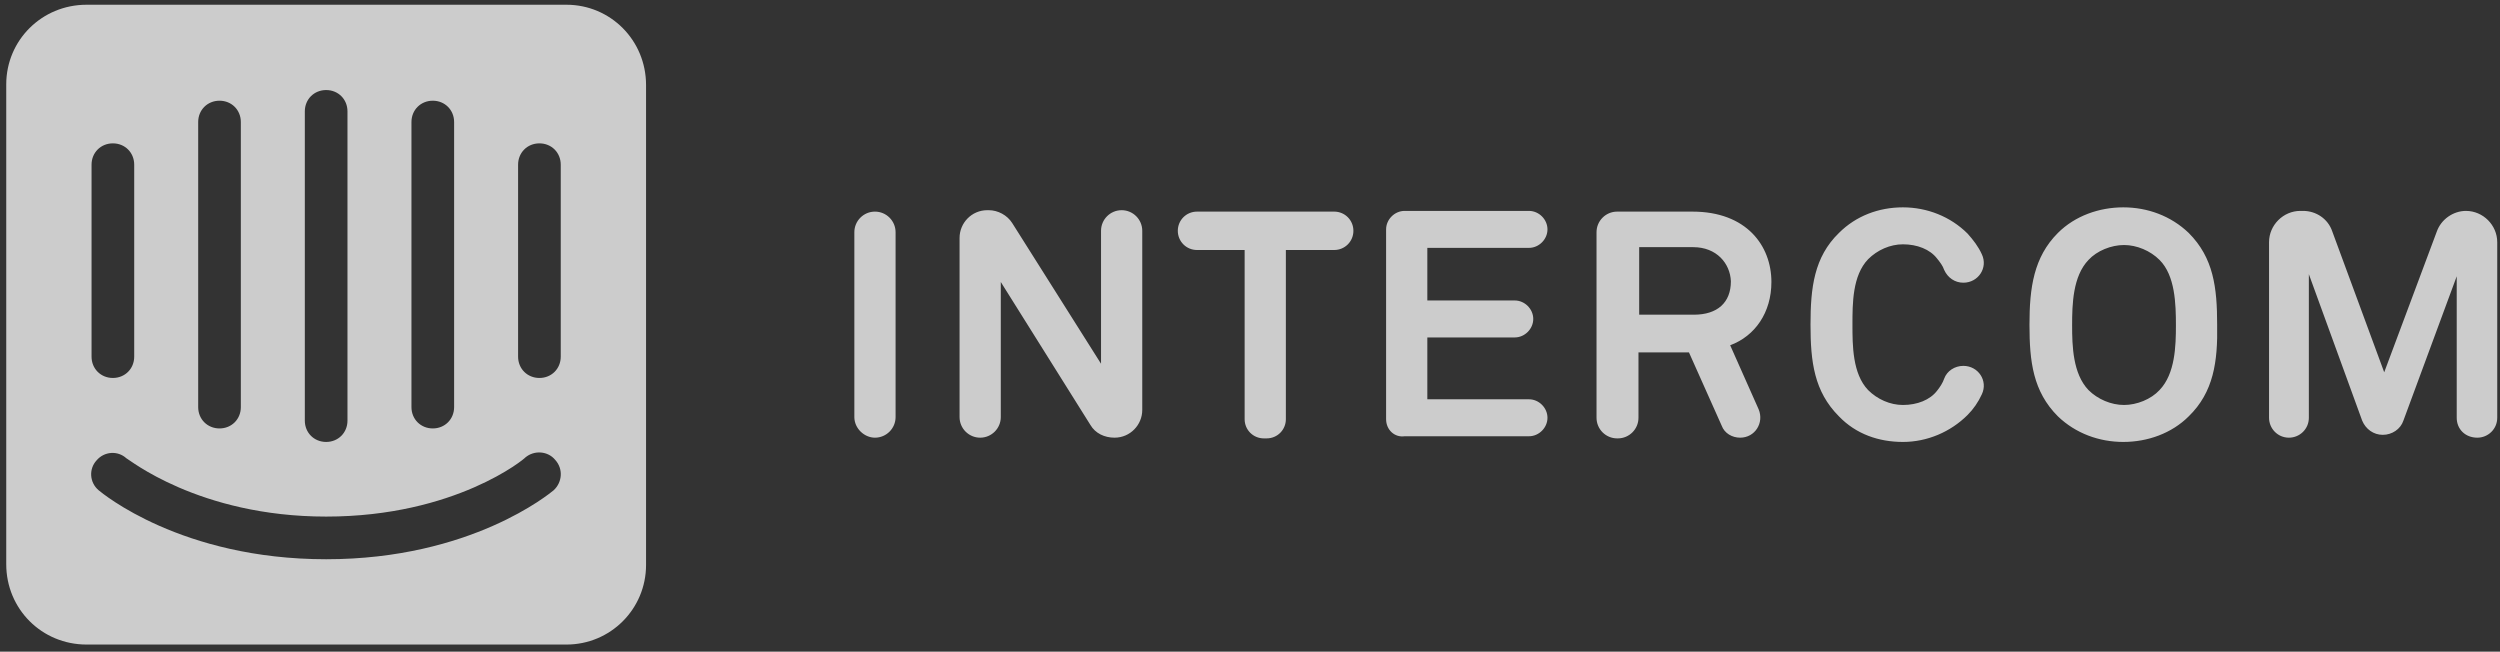 <svg width="211" height="55" viewBox="0 0 211 55" fill="none" xmlns="http://www.w3.org/2000/svg">
<rect x="0" y="0" width="211" height="55" fill="#333333" stroke="none"/>
<g clip-path="url(#clip0_4775_6681)">
<path d="M72.107 35.2V19.6C72.107 18.64 72.887 17.86 73.847 17.86C74.807 17.86 75.587 18.64 75.587 19.6V35.2C75.587 36.16 74.807 36.94 73.847 36.94C72.947 36.94 72.107 36.16 72.107 35.2ZM92.027 35.86L84.467 23.8V35.2C84.467 36.16 83.687 36.94 82.727 36.94C81.767 36.94 80.987 36.16 80.987 35.2V20.08C80.987 18.82 82.007 17.74 83.327 17.74H83.447C84.227 17.74 85.007 18.16 85.427 18.82L92.927 30.7V19.48C92.927 18.52 93.707 17.74 94.667 17.74C95.627 17.74 96.407 18.52 96.407 19.48V34.6C96.407 35.86 95.387 36.94 94.067 36.94C93.227 36.94 92.447 36.58 92.027 35.86ZM108.527 21.1V35.38C108.527 36.28 107.807 37 106.907 37H106.667C105.767 37 105.047 36.28 105.047 35.38V21.1H101.027C100.127 21.1 99.407 20.38 99.407 19.48C99.407 18.58 100.127 17.86 101.027 17.86H112.607C113.507 17.86 114.227 18.58 114.227 19.48C114.227 20.38 113.507 21.1 112.607 21.1H108.527ZM116.987 35.38V19.36C116.987 18.52 117.707 17.8 118.547 17.8H129.047C129.887 17.8 130.607 18.52 130.607 19.36C130.607 20.2 129.887 20.92 129.047 20.92H120.467V25.36H127.847C128.687 25.36 129.407 26.08 129.407 26.92C129.407 27.76 128.687 28.48 127.847 28.48H120.467V33.7H129.047C129.887 33.7 130.607 34.42 130.607 35.26C130.607 36.1 129.887 36.82 129.047 36.82H118.547C117.707 36.94 116.987 36.28 116.987 35.38ZM145.307 35.92L142.547 29.74H138.287V35.26C138.287 36.22 137.507 37 136.547 37H136.487C135.527 37 134.747 36.22 134.747 35.26V19.6C134.747 18.64 135.527 17.86 136.487 17.86H142.847C147.407 17.86 149.507 20.74 149.507 23.8C149.507 26.38 148.127 28.36 146.027 29.14L148.427 34.54C148.907 35.68 148.127 36.94 146.867 36.94C146.207 36.94 145.547 36.58 145.307 35.92ZM142.907 20.86H138.347V26.56H142.967C144.947 26.56 146.087 25.54 146.087 23.74C146.027 22.24 144.887 20.86 142.907 20.86ZM166.067 35.02C164.627 36.46 162.647 37.3 160.607 37.3C158.567 37.3 156.647 36.64 155.207 35.14C153.107 33.04 152.807 30.52 152.807 27.4C152.807 24.28 153.107 21.7 155.207 19.66C156.647 18.22 158.567 17.5 160.607 17.5C162.647 17.5 164.627 18.28 166.067 19.72C166.547 20.26 166.967 20.8 167.267 21.46C167.807 22.6 166.967 23.86 165.707 23.86C164.987 23.86 164.387 23.44 164.087 22.78C163.967 22.42 163.727 22.12 163.487 21.82C162.887 21.04 161.807 20.62 160.607 20.62C159.527 20.62 158.447 21.1 157.667 21.88C156.347 23.26 156.347 25.6 156.347 27.4C156.347 29.14 156.347 31.54 157.667 32.92C158.447 33.7 159.527 34.18 160.607 34.18C161.807 34.18 162.887 33.76 163.487 32.98C163.727 32.68 163.967 32.32 164.087 31.96C164.327 31.3 164.987 30.88 165.707 30.88C166.967 30.88 167.807 32.14 167.267 33.28C166.967 33.94 166.547 34.54 166.067 35.02ZM184.727 35.14C183.287 36.58 181.247 37.3 179.207 37.3C177.167 37.3 175.187 36.58 173.687 35.14C171.587 33.04 171.287 30.52 171.287 27.4C171.287 24.28 171.647 21.7 173.687 19.66C175.127 18.22 177.167 17.5 179.207 17.5C181.247 17.5 183.227 18.22 184.727 19.66C186.827 21.76 187.127 24.28 187.127 27.4C187.187 30.52 186.827 33.1 184.727 35.14ZM182.267 21.94C181.487 21.16 180.347 20.68 179.267 20.68C178.187 20.68 176.987 21.16 176.267 21.94C174.947 23.32 174.887 25.66 174.887 27.46C174.887 29.2 174.947 31.54 176.267 32.92C177.047 33.7 178.187 34.18 179.267 34.18C180.347 34.18 181.547 33.7 182.267 32.92C183.587 31.54 183.647 29.2 183.647 27.46C183.647 25.66 183.587 23.26 182.267 21.94ZM207.347 35.26V23.32L202.847 35.5C202.607 36.22 201.887 36.7 201.107 36.7C200.327 36.7 199.667 36.22 199.367 35.5L194.867 23.14V35.26C194.867 36.22 194.087 36.94 193.187 36.94C192.227 36.94 191.507 36.16 191.507 35.26V20.44C191.507 19 192.707 17.8 194.147 17.8H194.387C195.467 17.8 196.487 18.46 196.847 19.54L201.227 31.42L205.667 19.54C206.027 18.52 207.047 17.8 208.127 17.8C209.567 17.8 210.767 19 210.767 20.44V35.26C210.767 36.22 209.987 36.94 209.087 36.94C208.067 36.94 207.347 36.22 207.347 35.26ZM47.807 0.4H7.307C3.527 0.4 0.527 3.4 0.527 7.12V47.62C0.527 51.4 3.527 54.4 7.307 54.4H47.807C51.527 54.4 54.527 51.4 54.527 47.68V7.18C54.527 3.4 51.527 0.4 47.807 0.4ZM34.727 10.3C34.727 9.28 35.507 8.5 36.527 8.5C37.547 8.5 38.327 9.28 38.327 10.3V34.36C38.327 35.38 37.547 36.16 36.527 36.16C35.507 36.16 34.727 35.38 34.727 34.36V10.3ZM25.727 9.4C25.727 8.38 26.507 7.6 27.527 7.6C28.547 7.6 29.327 8.38 29.327 9.4V35.5C29.327 36.52 28.547 37.3 27.527 37.3C26.507 37.3 25.727 36.52 25.727 35.5V9.4ZM16.727 10.3C16.727 9.28 17.507 8.5 18.527 8.5C19.547 8.5 20.327 9.28 20.327 10.3V34.36C20.327 35.38 19.547 36.16 18.527 36.16C17.507 36.16 16.727 35.38 16.727 34.36V10.3ZM7.727 13.9C7.727 12.88 8.507 12.1 9.527 12.1C10.547 12.1 11.327 12.88 11.327 13.9V30.1C11.327 31.12 10.547 31.9 9.527 31.9C8.507 31.9 7.727 31.12 7.727 30.1V13.9ZM46.727 41.38C46.427 41.62 39.767 47.2 27.527 47.2C15.287 47.2 8.627 41.62 8.327 41.38C7.547 40.72 7.487 39.58 8.147 38.86C8.807 38.08 9.947 38.02 10.667 38.68C10.787 38.68 16.727 43.6 27.527 43.6C38.447 43.6 44.327 38.68 44.327 38.62C45.107 37.96 46.247 38.08 46.847 38.8C47.567 39.58 47.447 40.72 46.727 41.38ZM47.327 30.1C47.327 31.12 46.547 31.9 45.527 31.9C44.507 31.9 43.727 31.12 43.727 30.1V13.9C43.727 12.88 44.507 12.1 45.527 12.1C46.547 12.1 47.327 12.88 47.327 13.9V30.1Z" fill="white" fill-opacity="0.75"/>
</g>
<defs>
<clipPath id="clip0_4775_6681">
<rect width="210.28" height="54" fill="white" transform="translate(0.477 0.4)"/>
</clipPath>
</defs>
</svg>

